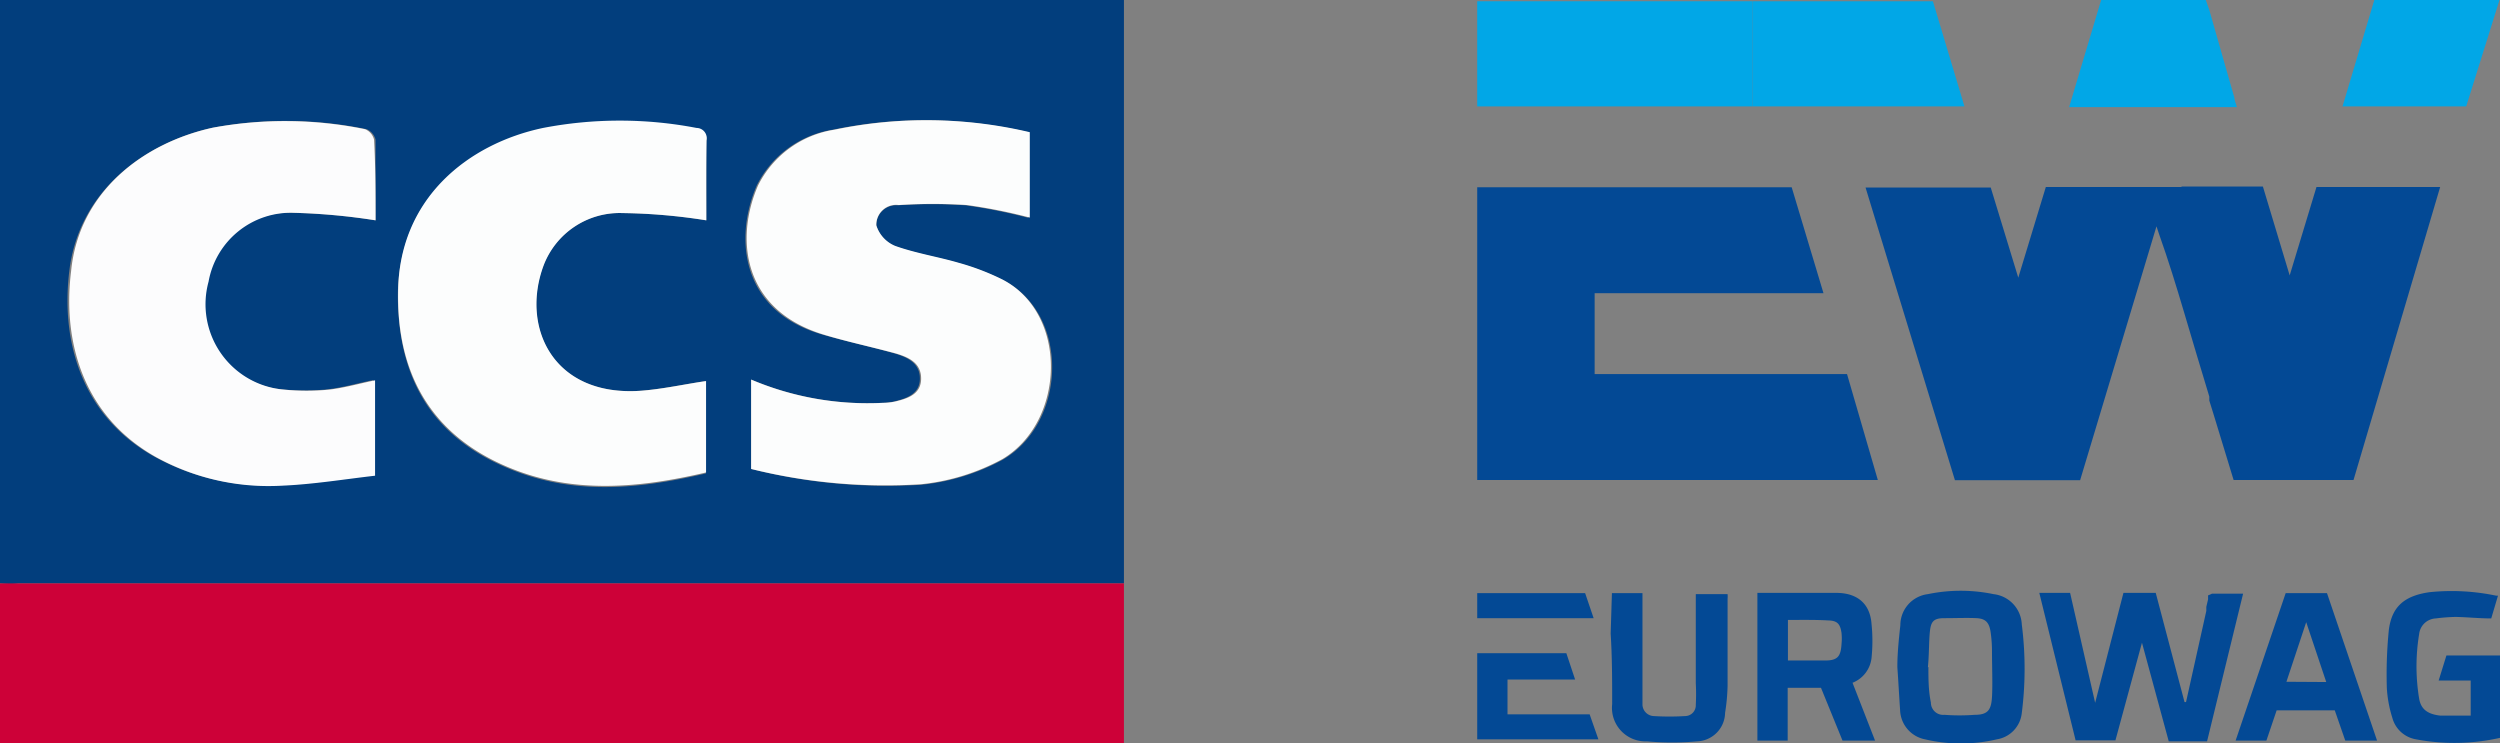 <svg xmlns="http://www.w3.org/2000/svg" viewBox="0 0 99.85 29.68"><rect x="0" y="0" width="99.85" height="29.68" fill="#808080" stroke="none"/><defs><style>.cls-1{fill:#023e7d;}.cls-2{fill:#cd0138;}.cls-3{fill:#fcfdfd;}.cls-4{fill:#fcfcfd;}.cls-5{fill:#034995;}.cls-6{fill:#01a7e7;}</style></defs><g id="Vrstva_2" data-name="Vrstva 2"><g id="Vrstva_1-2" data-name="Vrstva 1"><path class="cls-1" d="M0,23.3V0H44.89V23.3c-.22,0-.44,0-.67,0q-21.73,0-43.49,0C.49,23.34.24,23.32,0,23.3Zm30-8.14v3.57a22.24,22.24,0,0,0,6.81.63,8.62,8.62,0,0,0,3.24-1c2.56-1.49,2.7-5.81,0-7.18a9.83,9.83,0,0,0-1.76-.67c-.83-.24-1.71-.38-2.52-.67A1.31,1.31,0,0,1,35,9a.79.79,0,0,1,.84-.8,20.58,20.58,0,0,1,2.72,0,21.43,21.43,0,0,1,2.51.5V5.28a18,18,0,0,0-7.8-.1A4.11,4.11,0,0,0,30.23,7.4c-.92,2.1-.64,5,2.57,5.95,1,.29,2,.5,2.94.77.5.15,1,.38,1,1s-.54.8-1.05.92a2.52,2.52,0,0,1-.48.05A11.92,11.92,0,0,1,30,15.16ZM28.21,8.8c0-1,0-2.08,0-3.16a.41.41,0,0,0-.4-.49,16.2,16.2,0,0,0-6.13,0c-3,.65-5.75,2.79-5.79,6.62,0,3,1.1,5.34,3.89,6.7s5.55,1.11,8.41.44V15.22c-.89.13-1.77.33-2.65.39-3.46.22-4.75-2.54-3.84-5a3.25,3.25,0,0,1,3.15-2.1A23,23,0,0,1,28.21,8.8ZM15,8.8c0-1,0-2.11,0-3.22a.61.61,0,0,0-.36-.42A15.94,15.94,0,0,0,8.5,5.1c-2.78.61-5.35,2.56-5.73,5.71-.36,2.91.55,5.83,3.38,7.42a9.3,9.3,0,0,0,5,1.15c1.27-.05,2.53-.26,3.76-.4v-3.8c-.63.13-1.22.3-1.82.37a9.33,9.33,0,0,1-1.83,0,3.42,3.42,0,0,1-3-4.31A3.34,3.34,0,0,1,11.71,8.5,25,25,0,0,1,15,8.8Z"/><path class="cls-2" d="M0,23.3c.24,0,.49,0,.73,0q21.75,0,43.49,0c.23,0,.45,0,.67,0v6.38H0Z"/><path class="cls-3" d="M30,15.16a11.92,11.92,0,0,0,5.26.93,2.52,2.52,0,0,0,.48-.05c.51-.12,1.05-.29,1.05-.92s-.5-.85-1-1c-1-.27-2-.48-2.94-.77-3.21-1-3.49-3.85-2.57-5.95a4.11,4.11,0,0,1,3.05-2.22,18,18,0,0,1,7.8.1V8.69a21.43,21.43,0,0,0-2.51-.5,20.58,20.58,0,0,0-2.72,0A.79.79,0,0,0,35,9a1.31,1.31,0,0,0,.75.82c.81.29,1.69.43,2.52.67a9.83,9.83,0,0,1,1.76.67c2.66,1.37,2.52,5.69,0,7.18a8.62,8.62,0,0,1-3.24,1A22.24,22.24,0,0,1,30,18.73Z"/><path class="cls-3" d="M28.21,8.8a23,23,0,0,0-3.35-.29,3.25,3.25,0,0,0-3.15,2.1c-.91,2.46.38,5.22,3.84,5,.88-.06,1.76-.26,2.65-.39v3.65c-2.86.67-5.68.9-8.41-.44s-3.92-3.7-3.89-6.7c0-3.83,2.84-6,5.79-6.62a16.2,16.2,0,0,1,6.13,0,.41.41,0,0,1,.4.49C28.2,6.72,28.21,7.8,28.21,8.8Z"/><path class="cls-4" d="M15,8.8a25,25,0,0,0-3.25-.3,3.34,3.34,0,0,0-3.42,2.75,3.42,3.42,0,0,0,3,4.31,9.33,9.33,0,0,0,1.83,0c.6-.07,1.19-.24,1.82-.37V19c-1.23.14-2.49.35-3.76.4a9.3,9.3,0,0,1-5-1.15c-2.83-1.59-3.74-4.51-3.38-7.42C3.15,7.66,5.72,5.71,8.5,5.1a15.94,15.94,0,0,1,6.08.06.61.61,0,0,1,.36.42C15,6.69,15,7.79,15,8.8Z"/><path class="cls-5" d="M87.12,7.45l2.94,0h.32L91.45,11h0l1.07-3.53h4.94L94,19.17H89.21l-.79-2.59L88.24,16l0-.16c-.34-1.11-.67-2.23-1-3.34s-.63-2.09-1-3.13l-.11-.33L83.08,19.18h-5L74.51,7.49h5l1.1,3.6,1.1-3.62h5.43Z"/><path class="cls-5" d="M73.77,14.94,75,19.17H59V7.48H71.56l1.27,4.23H63.69v3.23Z"/><path class="cls-6" d="M70,4.25H59V.05H70Z"/><path class="cls-6" d="M70,4.25V.05h7.2l1.26,4.2-.2,0H70Z"/><path class="cls-5" d="M88.35,23.71h1.24l-1.44,5.9H86.62l-1.07-3.94h0l-1.06,3.9H82.9l-1.45-5.89h1.23l1,4.39h0l1.13-4.39h1.29l1.15,4.36h.06l.81-3.64,0-.16.07-.3,0-.16Z"/><path class="cls-6" d="M88.24.4l1,3.5c0,.11.06.21.1.38H82.64L83.92,0H88.1Z"/><path class="cls-5" d="M74.89,29.58h-1.3l-.86-2.11H71.4v2.11H70.19v-5.9h1.63c.5,0,1,0,1.52,0,.81,0,1.35.4,1.41,1.25a6.66,6.66,0,0,1,0,1.34,1.21,1.21,0,0,1-.76,1Zm-3.48-4.82v1.62c.51,0,1,0,1.49,0s.62-.16.65-.65a2.26,2.26,0,0,0,0-.45c-.05-.35-.16-.49-.52-.5C72.49,24.75,72,24.76,71.41,24.76Z"/><path class="cls-5" d="M75.78,26.64c0-.56.06-1.12.12-1.67A1.25,1.25,0,0,1,77,23.73a6.42,6.42,0,0,1,2.62,0,1.27,1.27,0,0,1,1.13,1.21,14,14,0,0,1,0,3.54,1.19,1.19,0,0,1-1,1.05,6.28,6.28,0,0,1-2.86,0,1.23,1.23,0,0,1-1-1.17C75.85,27.78,75.82,27.21,75.78,26.64Zm1.24,0c0,.46,0,.94.1,1.42a.49.49,0,0,0,.54.49,8.15,8.15,0,0,0,1.21,0c.52,0,.66-.19.69-.71s0-1.22,0-1.82a5.42,5.42,0,0,0-.06-.81c-.06-.35-.2-.5-.55-.52s-.88,0-1.31,0-.52.16-.56.53S77.05,26.16,77,26.65Z"/><path class="cls-5" d="M64.38,23.69H65.6V24c0,1.12,0,2.25,0,3.37,0,.25,0,.51,0,.76a.47.47,0,0,0,.45.47,10.43,10.43,0,0,0,1.25,0,.43.43,0,0,0,.43-.45,8.27,8.27,0,0,0,0-.86c0-1.1,0-2.2,0-3.3v-.26H69a1.15,1.15,0,0,1,0,.18c0,1.16,0,2.32,0,3.47a7.89,7.89,0,0,1-.1,1.09,1.16,1.16,0,0,1-1.12,1.14,11.14,11.14,0,0,1-2,0,1.34,1.34,0,0,1-1.39-1.49c0-.93,0-1.87-.06-2.81Z"/><path class="cls-5" d="M60.21,28.53h3.28l.35,1H59V26.09h3.56l.35,1.05H60.21Z"/><path class="cls-5" d="M63.31,23.69l.34,1H59v-1Z"/><path class="cls-6" d="M94.83,0h5L98.5,4.25H93.56Z"/><path class="cls-5" d="M99.85,29.47a8.29,8.29,0,0,1-3.4.05,1.18,1.18,0,0,1-.9-.85,4.89,4.89,0,0,1-.22-1.19,17.93,17.93,0,0,1,.08-2.32c.12-.94.63-1.37,1.64-1.51a8.66,8.66,0,0,1,2.64.14s0,0,.08,0l-.27.91c-.48,0-.94-.05-1.41-.06a7,7,0,0,0-.8.06.7.7,0,0,0-.67.63,7.92,7.92,0,0,0,0,2.57c.07.42.33.62.83.68.17,0,.34,0,.51,0h.72v-1.4H97.4l.31-1h2.14Z"/><path class="cls-5" d="M90.52,29.58H89.29l2-5.89h1.65l2,5.89H93.67l-.42-1.21H90.93Zm2.39-2.34-.8-2.39h0l-.79,2.38Z"/></g></g></svg>
